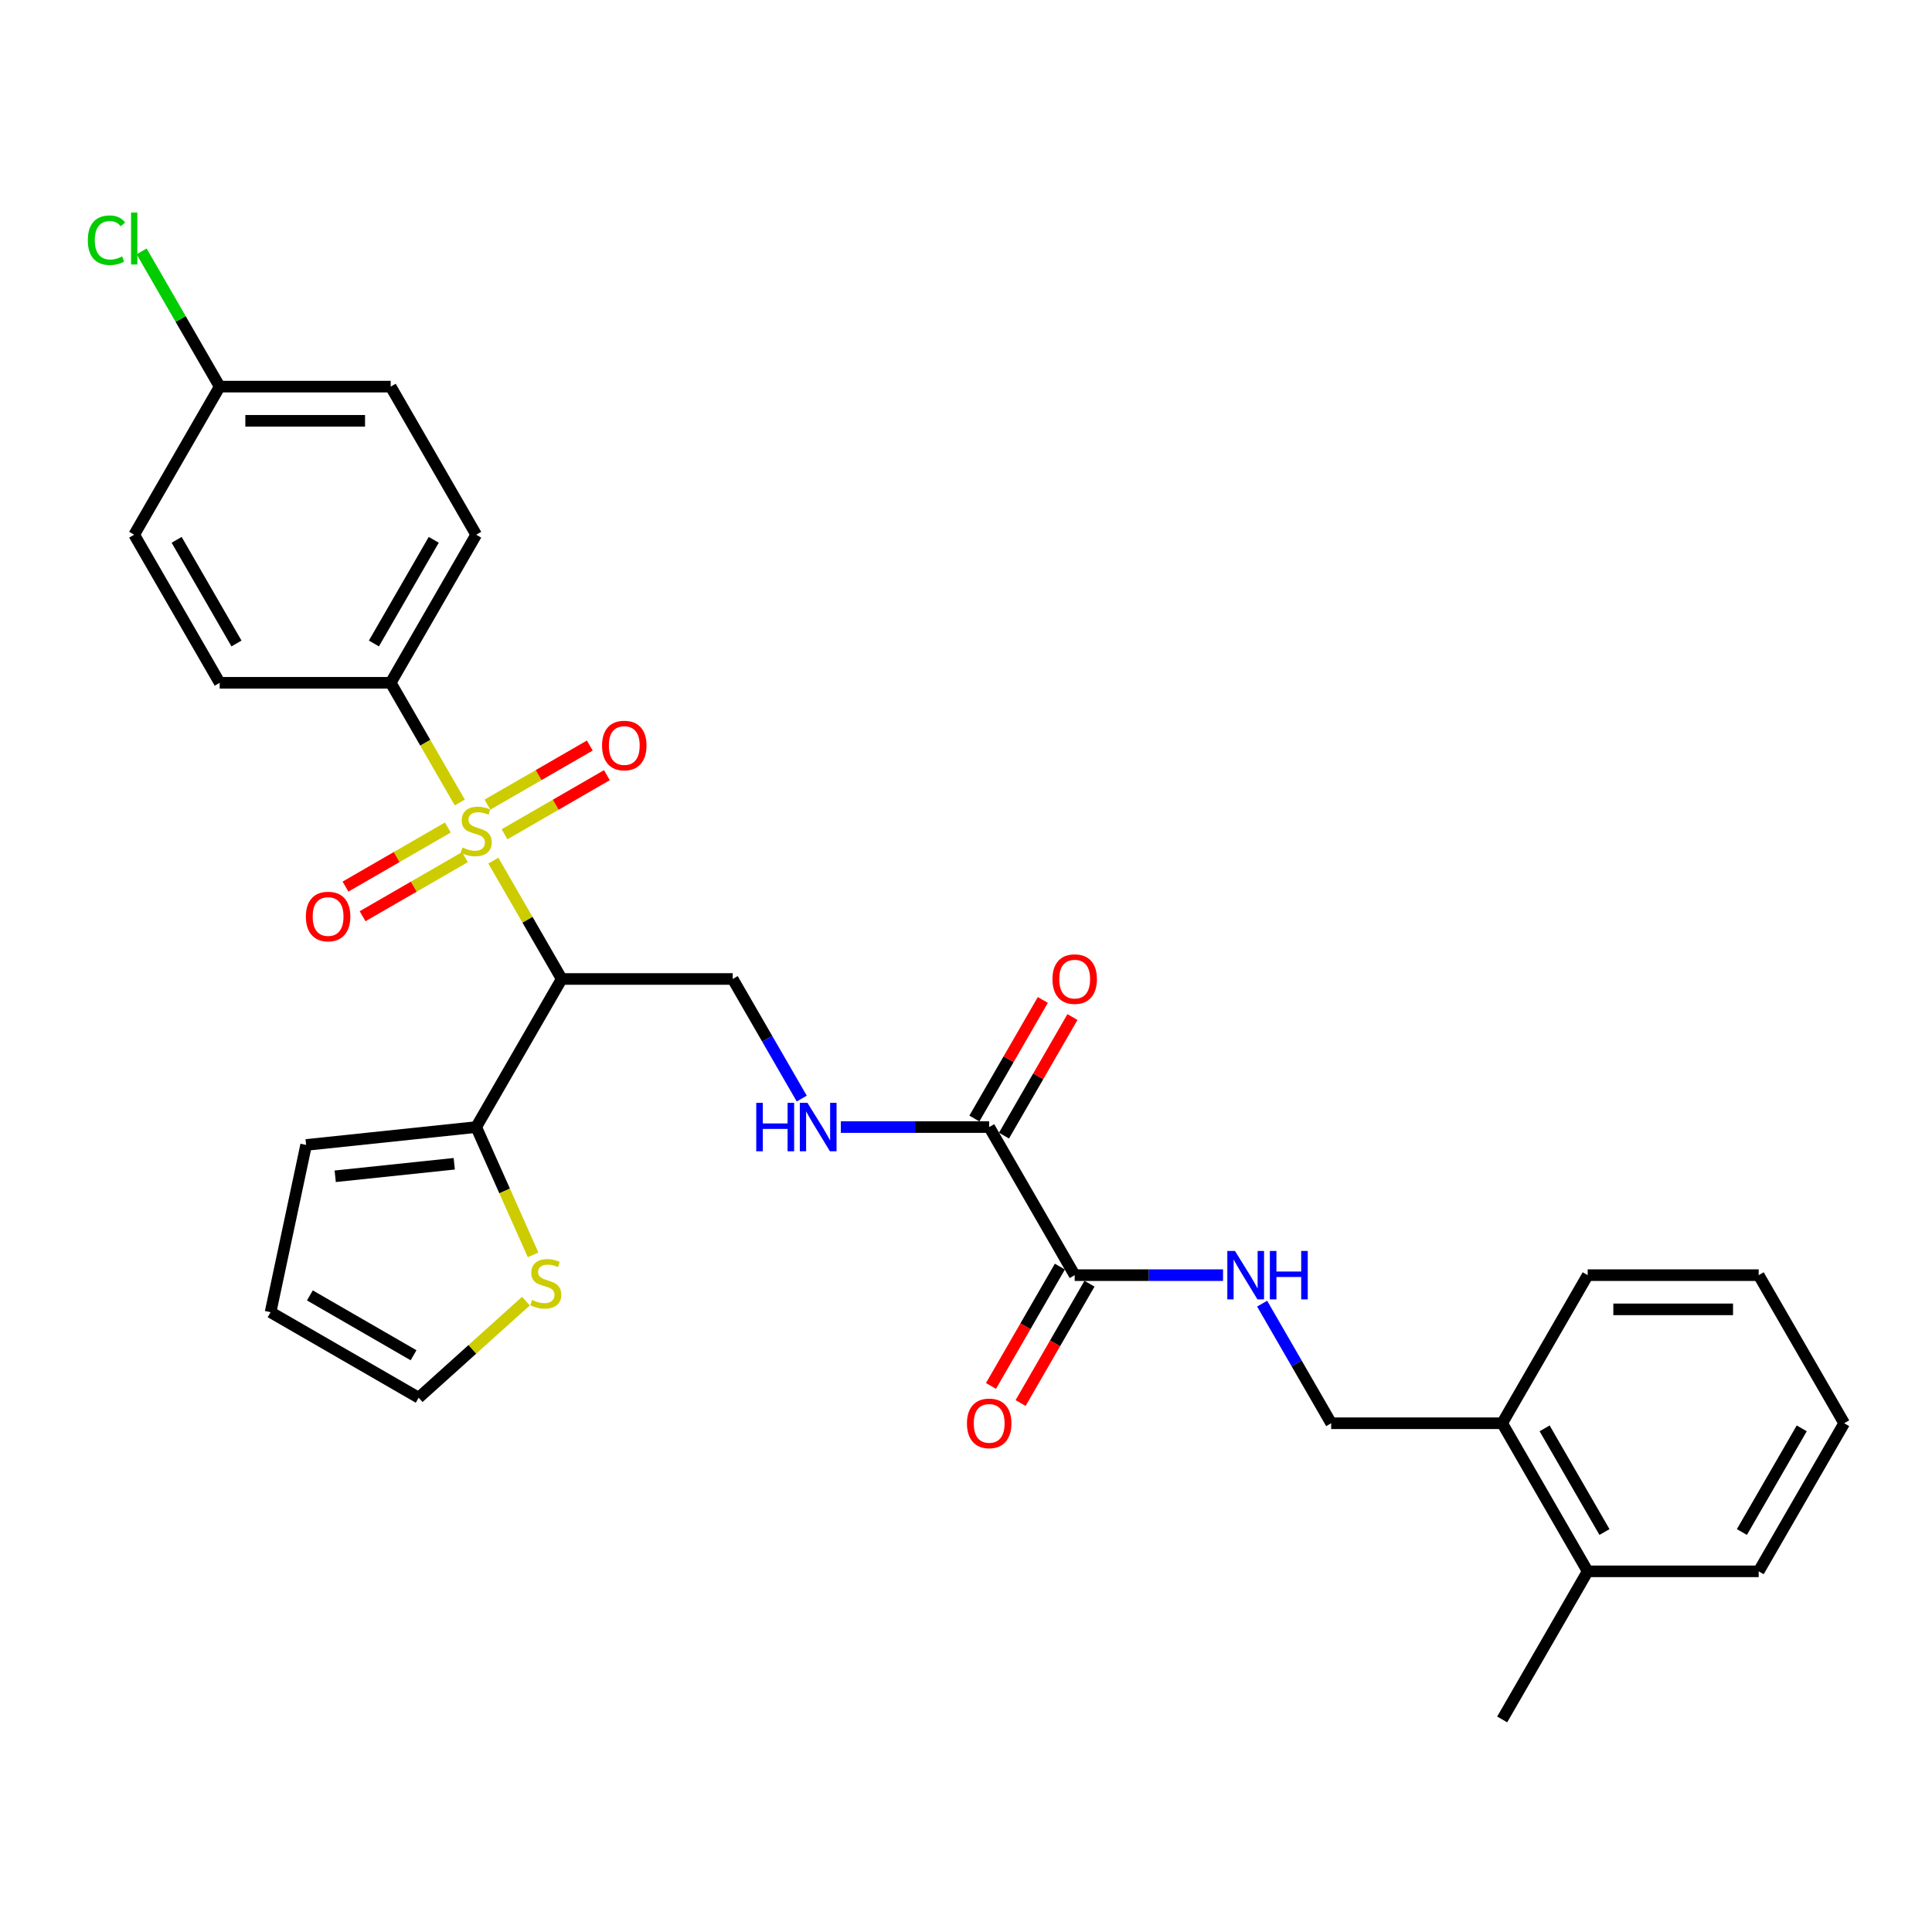 <?xml version='1.0' encoding='iso-8859-1'?>
<svg version='1.1' baseProfile='full'
              xmlns='http://www.w3.org/2000/svg'
                      xmlns:rdkit='http://www.rdkit.org/xml'
                      xmlns:xlink='http://www.w3.org/1999/xlink'
                  xml:space='preserve'
width='1000px' height='1000px' viewBox='0 0 1000 1000'>
<!-- END OF HEADER -->
<rect style='opacity:1.0;fill:#FFFFFF;stroke:none' width='1000' height='1000' x='0' y='0'> </rect>
<path class='bond-0' d='M 255.357,445.45 L 273.043,476.084' style='fill:none;fill-rule:evenodd;stroke:#CCCC00;stroke-width:6px;stroke-linecap:butt;stroke-linejoin:miter;stroke-opacity:1' />
<path class='bond-0' d='M 273.043,476.084 L 290.73,506.718' style='fill:none;fill-rule:evenodd;stroke:#000000;stroke-width:6px;stroke-linecap:butt;stroke-linejoin:miter;stroke-opacity:1' />
<path class='bond-5' d='M 237.983,415.357 L 220.102,384.387' style='fill:none;fill-rule:evenodd;stroke:#CCCC00;stroke-width:6px;stroke-linecap:butt;stroke-linejoin:miter;stroke-opacity:1' />
<path class='bond-5' d='M 220.102,384.387 L 202.221,353.416' style='fill:none;fill-rule:evenodd;stroke:#000000;stroke-width:6px;stroke-linecap:butt;stroke-linejoin:miter;stroke-opacity:1' />
<path class='bond-9' d='M 261.15,431.815 L 287.64,416.521' style='fill:none;fill-rule:evenodd;stroke:#CCCC00;stroke-width:6px;stroke-linecap:butt;stroke-linejoin:miter;stroke-opacity:1' />
<path class='bond-9' d='M 287.64,416.521 L 314.129,401.227' style='fill:none;fill-rule:evenodd;stroke:#FF0000;stroke-width:6px;stroke-linecap:butt;stroke-linejoin:miter;stroke-opacity:1' />
<path class='bond-9' d='M 252.299,416.484 L 278.789,401.191' style='fill:none;fill-rule:evenodd;stroke:#CCCC00;stroke-width:6px;stroke-linecap:butt;stroke-linejoin:miter;stroke-opacity:1' />
<path class='bond-9' d='M 278.789,401.191 L 305.278,385.897' style='fill:none;fill-rule:evenodd;stroke:#FF0000;stroke-width:6px;stroke-linecap:butt;stroke-linejoin:miter;stroke-opacity:1' />
<path class='bond-10' d='M 231.801,428.319 L 205.312,443.613' style='fill:none;fill-rule:evenodd;stroke:#CCCC00;stroke-width:6px;stroke-linecap:butt;stroke-linejoin:miter;stroke-opacity:1' />
<path class='bond-10' d='M 205.312,443.613 L 178.822,458.907' style='fill:none;fill-rule:evenodd;stroke:#FF0000;stroke-width:6px;stroke-linecap:butt;stroke-linejoin:miter;stroke-opacity:1' />
<path class='bond-10' d='M 240.652,443.65 L 214.162,458.943' style='fill:none;fill-rule:evenodd;stroke:#CCCC00;stroke-width:6px;stroke-linecap:butt;stroke-linejoin:miter;stroke-opacity:1' />
<path class='bond-10' d='M 214.162,458.943 L 187.673,474.237' style='fill:none;fill-rule:evenodd;stroke:#FF0000;stroke-width:6px;stroke-linecap:butt;stroke-linejoin:miter;stroke-opacity:1' />
<path class='bond-1' d='M 290.73,506.718 L 246.476,583.369' style='fill:none;fill-rule:evenodd;stroke:#000000;stroke-width:6px;stroke-linecap:butt;stroke-linejoin:miter;stroke-opacity:1' />
<path class='bond-4' d='M 290.73,506.718 L 379.239,506.718' style='fill:none;fill-rule:evenodd;stroke:#000000;stroke-width:6px;stroke-linecap:butt;stroke-linejoin:miter;stroke-opacity:1' />
<path class='bond-7' d='M 246.476,583.369 L 261.201,616.442' style='fill:none;fill-rule:evenodd;stroke:#000000;stroke-width:6px;stroke-linecap:butt;stroke-linejoin:miter;stroke-opacity:1' />
<path class='bond-7' d='M 261.201,616.442 L 275.926,649.515' style='fill:none;fill-rule:evenodd;stroke:#CCCC00;stroke-width:6px;stroke-linecap:butt;stroke-linejoin:miter;stroke-opacity:1' />
<path class='bond-11' d='M 246.476,583.369 L 158.452,592.62' style='fill:none;fill-rule:evenodd;stroke:#000000;stroke-width:6px;stroke-linecap:butt;stroke-linejoin:miter;stroke-opacity:1' />
<path class='bond-11' d='M 235.122,602.361 L 173.506,608.837' style='fill:none;fill-rule:evenodd;stroke:#000000;stroke-width:6px;stroke-linecap:butt;stroke-linejoin:miter;stroke-opacity:1' />
<path class='bond-2' d='M 512.002,583.369 L 473.607,583.369' style='fill:none;fill-rule:evenodd;stroke:#000000;stroke-width:6px;stroke-linecap:butt;stroke-linejoin:miter;stroke-opacity:1' />
<path class='bond-2' d='M 473.607,583.369 L 435.212,583.369' style='fill:none;fill-rule:evenodd;stroke:#0000FF;stroke-width:6px;stroke-linecap:butt;stroke-linejoin:miter;stroke-opacity:1' />
<path class='bond-3' d='M 512.002,583.369 L 556.256,660.019' style='fill:none;fill-rule:evenodd;stroke:#000000;stroke-width:6px;stroke-linecap:butt;stroke-linejoin:miter;stroke-opacity:1' />
<path class='bond-14' d='M 519.667,587.794 L 537.384,557.107' style='fill:none;fill-rule:evenodd;stroke:#000000;stroke-width:6px;stroke-linecap:butt;stroke-linejoin:miter;stroke-opacity:1' />
<path class='bond-14' d='M 537.384,557.107 L 555.101,526.42' style='fill:none;fill-rule:evenodd;stroke:#FF0000;stroke-width:6px;stroke-linecap:butt;stroke-linejoin:miter;stroke-opacity:1' />
<path class='bond-14' d='M 504.337,578.943 L 522.054,548.256' style='fill:none;fill-rule:evenodd;stroke:#000000;stroke-width:6px;stroke-linecap:butt;stroke-linejoin:miter;stroke-opacity:1' />
<path class='bond-14' d='M 522.054,548.256 L 539.771,517.569' style='fill:none;fill-rule:evenodd;stroke:#FF0000;stroke-width:6px;stroke-linecap:butt;stroke-linejoin:miter;stroke-opacity:1' />
<path class='bond-8' d='M 556.256,660.019 L 594.651,660.019' style='fill:none;fill-rule:evenodd;stroke:#000000;stroke-width:6px;stroke-linecap:butt;stroke-linejoin:miter;stroke-opacity:1' />
<path class='bond-8' d='M 594.651,660.019 L 633.046,660.019' style='fill:none;fill-rule:evenodd;stroke:#0000FF;stroke-width:6px;stroke-linecap:butt;stroke-linejoin:miter;stroke-opacity:1' />
<path class='bond-13' d='M 548.591,655.594 L 530.761,686.476' style='fill:none;fill-rule:evenodd;stroke:#000000;stroke-width:6px;stroke-linecap:butt;stroke-linejoin:miter;stroke-opacity:1' />
<path class='bond-13' d='M 530.761,686.476 L 512.932,717.358' style='fill:none;fill-rule:evenodd;stroke:#FF0000;stroke-width:6px;stroke-linecap:butt;stroke-linejoin:miter;stroke-opacity:1' />
<path class='bond-13' d='M 563.921,664.445 L 546.092,695.327' style='fill:none;fill-rule:evenodd;stroke:#000000;stroke-width:6px;stroke-linecap:butt;stroke-linejoin:miter;stroke-opacity:1' />
<path class='bond-13' d='M 546.092,695.327 L 528.262,726.209' style='fill:none;fill-rule:evenodd;stroke:#FF0000;stroke-width:6px;stroke-linecap:butt;stroke-linejoin:miter;stroke-opacity:1' />
<path class='bond-6' d='M 379.239,506.718 L 397.109,537.67' style='fill:none;fill-rule:evenodd;stroke:#000000;stroke-width:6px;stroke-linecap:butt;stroke-linejoin:miter;stroke-opacity:1' />
<path class='bond-6' d='M 397.109,537.67 L 414.98,568.623' style='fill:none;fill-rule:evenodd;stroke:#0000FF;stroke-width:6px;stroke-linecap:butt;stroke-linejoin:miter;stroke-opacity:1' />
<path class='bond-18' d='M 202.221,353.416 L 246.476,276.765' style='fill:none;fill-rule:evenodd;stroke:#000000;stroke-width:6px;stroke-linecap:butt;stroke-linejoin:miter;stroke-opacity:1' />
<path class='bond-18' d='M 193.529,333.068 L 224.507,279.412' style='fill:none;fill-rule:evenodd;stroke:#000000;stroke-width:6px;stroke-linecap:butt;stroke-linejoin:miter;stroke-opacity:1' />
<path class='bond-19' d='M 202.221,353.416 L 113.712,353.416' style='fill:none;fill-rule:evenodd;stroke:#000000;stroke-width:6px;stroke-linecap:butt;stroke-linejoin:miter;stroke-opacity:1' />
<path class='bond-12' d='M 272.226,673.454 L 244.463,698.452' style='fill:none;fill-rule:evenodd;stroke:#CCCC00;stroke-width:6px;stroke-linecap:butt;stroke-linejoin:miter;stroke-opacity:1' />
<path class='bond-12' d='M 244.463,698.452 L 216.701,723.449' style='fill:none;fill-rule:evenodd;stroke:#000000;stroke-width:6px;stroke-linecap:butt;stroke-linejoin:miter;stroke-opacity:1' />
<path class='bond-15' d='M 653.278,674.765 L 671.149,705.718' style='fill:none;fill-rule:evenodd;stroke:#0000FF;stroke-width:6px;stroke-linecap:butt;stroke-linejoin:miter;stroke-opacity:1' />
<path class='bond-15' d='M 671.149,705.718 L 689.019,736.67' style='fill:none;fill-rule:evenodd;stroke:#000000;stroke-width:6px;stroke-linecap:butt;stroke-linejoin:miter;stroke-opacity:1' />
<path class='bond-17' d='M 158.452,592.62 L 140.05,679.195' style='fill:none;fill-rule:evenodd;stroke:#000000;stroke-width:6px;stroke-linecap:butt;stroke-linejoin:miter;stroke-opacity:1' />
<path class='bond-31' d='M 216.701,723.449 L 140.05,679.195' style='fill:none;fill-rule:evenodd;stroke:#000000;stroke-width:6px;stroke-linecap:butt;stroke-linejoin:miter;stroke-opacity:1' />
<path class='bond-31' d='M 214.054,701.481 L 160.398,670.503' style='fill:none;fill-rule:evenodd;stroke:#000000;stroke-width:6px;stroke-linecap:butt;stroke-linejoin:miter;stroke-opacity:1' />
<path class='bond-16' d='M 689.019,736.67 L 777.528,736.67' style='fill:none;fill-rule:evenodd;stroke:#000000;stroke-width:6px;stroke-linecap:butt;stroke-linejoin:miter;stroke-opacity:1' />
<path class='bond-20' d='M 777.528,736.67 L 821.782,813.321' style='fill:none;fill-rule:evenodd;stroke:#000000;stroke-width:6px;stroke-linecap:butt;stroke-linejoin:miter;stroke-opacity:1' />
<path class='bond-20' d='M 799.496,739.317 L 830.474,792.973' style='fill:none;fill-rule:evenodd;stroke:#000000;stroke-width:6px;stroke-linecap:butt;stroke-linejoin:miter;stroke-opacity:1' />
<path class='bond-25' d='M 777.528,736.67 L 821.782,660.019' style='fill:none;fill-rule:evenodd;stroke:#000000;stroke-width:6px;stroke-linecap:butt;stroke-linejoin:miter;stroke-opacity:1' />
<path class='bond-22' d='M 246.476,276.765 L 202.221,200.115' style='fill:none;fill-rule:evenodd;stroke:#000000;stroke-width:6px;stroke-linecap:butt;stroke-linejoin:miter;stroke-opacity:1' />
<path class='bond-23' d='M 113.712,353.416 L 69.458,276.765' style='fill:none;fill-rule:evenodd;stroke:#000000;stroke-width:6px;stroke-linecap:butt;stroke-linejoin:miter;stroke-opacity:1' />
<path class='bond-23' d='M 122.404,333.068 L 91.426,279.412' style='fill:none;fill-rule:evenodd;stroke:#000000;stroke-width:6px;stroke-linecap:butt;stroke-linejoin:miter;stroke-opacity:1' />
<path class='bond-26' d='M 821.782,813.321 L 777.528,889.972' style='fill:none;fill-rule:evenodd;stroke:#000000;stroke-width:6px;stroke-linecap:butt;stroke-linejoin:miter;stroke-opacity:1' />
<path class='bond-27' d='M 821.782,813.321 L 910.291,813.321' style='fill:none;fill-rule:evenodd;stroke:#000000;stroke-width:6px;stroke-linecap:butt;stroke-linejoin:miter;stroke-opacity:1' />
<path class='bond-21' d='M 113.712,200.115 L 69.458,276.765' style='fill:none;fill-rule:evenodd;stroke:#000000;stroke-width:6px;stroke-linecap:butt;stroke-linejoin:miter;stroke-opacity:1' />
<path class='bond-24' d='M 113.712,200.115 L 93.506,165.116' style='fill:none;fill-rule:evenodd;stroke:#000000;stroke-width:6px;stroke-linecap:butt;stroke-linejoin:miter;stroke-opacity:1' />
<path class='bond-24' d='M 93.506,165.116 L 73.299,130.117' style='fill:none;fill-rule:evenodd;stroke:#00CC00;stroke-width:6px;stroke-linecap:butt;stroke-linejoin:miter;stroke-opacity:1' />
<path class='bond-30' d='M 113.712,200.115 L 202.221,200.115' style='fill:none;fill-rule:evenodd;stroke:#000000;stroke-width:6px;stroke-linecap:butt;stroke-linejoin:miter;stroke-opacity:1' />
<path class='bond-30' d='M 126.989,217.816 L 188.945,217.816' style='fill:none;fill-rule:evenodd;stroke:#000000;stroke-width:6px;stroke-linecap:butt;stroke-linejoin:miter;stroke-opacity:1' />
<path class='bond-29' d='M 821.782,660.019 L 910.291,660.019' style='fill:none;fill-rule:evenodd;stroke:#000000;stroke-width:6px;stroke-linecap:butt;stroke-linejoin:miter;stroke-opacity:1' />
<path class='bond-29' d='M 835.059,677.721 L 897.015,677.721' style='fill:none;fill-rule:evenodd;stroke:#000000;stroke-width:6px;stroke-linecap:butt;stroke-linejoin:miter;stroke-opacity:1' />
<path class='bond-32' d='M 910.291,813.321 L 954.545,736.67' style='fill:none;fill-rule:evenodd;stroke:#000000;stroke-width:6px;stroke-linecap:butt;stroke-linejoin:miter;stroke-opacity:1' />
<path class='bond-32' d='M 901.599,792.973 L 932.577,739.317' style='fill:none;fill-rule:evenodd;stroke:#000000;stroke-width:6px;stroke-linecap:butt;stroke-linejoin:miter;stroke-opacity:1' />
<path class='bond-28' d='M 954.545,736.67 L 910.291,660.019' style='fill:none;fill-rule:evenodd;stroke:#000000;stroke-width:6px;stroke-linecap:butt;stroke-linejoin:miter;stroke-opacity:1' />
<path  class='atom-0' d='M 239.395 438.67
Q 239.678 438.776, 240.846 439.272
Q 242.015 439.768, 243.289 440.086
Q 244.599 440.369, 245.874 440.369
Q 248.246 440.369, 249.626 439.237
Q 251.007 438.068, 251.007 436.05
Q 251.007 434.669, 250.299 433.82
Q 249.626 432.97, 248.564 432.51
Q 247.502 432.05, 245.732 431.519
Q 243.502 430.846, 242.156 430.209
Q 240.846 429.571, 239.891 428.226
Q 238.97 426.881, 238.97 424.615
Q 238.97 421.464, 241.094 419.517
Q 243.254 417.57, 247.502 417.57
Q 250.405 417.57, 253.698 418.95
L 252.884 421.676
Q 249.874 420.437, 247.608 420.437
Q 245.166 420.437, 243.82 421.464
Q 242.475 422.455, 242.51 424.19
Q 242.51 425.535, 243.183 426.35
Q 243.891 427.164, 244.882 427.624
Q 245.909 428.084, 247.608 428.615
Q 249.874 429.324, 251.22 430.032
Q 252.565 430.74, 253.521 432.191
Q 254.512 433.607, 254.512 436.05
Q 254.512 439.52, 252.176 441.396
Q 249.874 443.237, 246.015 443.237
Q 243.785 443.237, 242.086 442.741
Q 240.422 442.281, 238.439 441.467
L 239.395 438.67
' fill='#CCCC00'/>
<path  class='atom-7' d='M 391.435 570.836
L 394.834 570.836
L 394.834 581.492
L 407.65 581.492
L 407.65 570.836
L 411.049 570.836
L 411.049 595.901
L 407.65 595.901
L 407.65 584.325
L 394.834 584.325
L 394.834 595.901
L 391.435 595.901
L 391.435 570.836
' fill='#0000FF'/>
<path  class='atom-7' d='M 417.952 570.836
L 426.166 584.112
Q 426.98 585.422, 428.29 587.794
Q 429.6 590.166, 429.671 590.308
L 429.671 570.836
L 432.999 570.836
L 432.999 595.901
L 429.565 595.901
L 420.749 581.386
Q 419.723 579.687, 418.625 577.739
Q 417.563 575.792, 417.244 575.19
L 417.244 595.901
L 413.987 595.901
L 413.987 570.836
L 417.952 570.836
' fill='#0000FF'/>
<path  class='atom-8' d='M 275.395 672.828
Q 275.678 672.935, 276.846 673.43
Q 278.014 673.926, 279.289 674.245
Q 280.599 674.528, 281.873 674.528
Q 284.246 674.528, 285.626 673.395
Q 287.007 672.227, 287.007 670.209
Q 287.007 668.828, 286.299 667.978
Q 285.626 667.128, 284.564 666.668
Q 283.502 666.208, 281.732 665.677
Q 279.501 665.004, 278.156 664.367
Q 276.846 663.73, 275.89 662.384
Q 274.97 661.039, 274.97 658.773
Q 274.97 655.622, 277.094 653.675
Q 279.254 651.728, 283.502 651.728
Q 286.405 651.728, 289.698 653.109
L 288.883 655.835
Q 285.874 654.596, 283.608 654.596
Q 281.165 654.596, 279.82 655.622
Q 278.475 656.614, 278.51 658.348
Q 278.51 659.694, 279.183 660.508
Q 279.891 661.322, 280.882 661.783
Q 281.909 662.243, 283.608 662.774
Q 285.874 663.482, 287.219 664.19
Q 288.565 664.898, 289.521 666.35
Q 290.512 667.766, 290.512 670.209
Q 290.512 673.678, 288.175 675.554
Q 285.874 677.395, 282.015 677.395
Q 279.785 677.395, 278.085 676.9
Q 276.421 676.44, 274.439 675.625
L 275.395 672.828
' fill='#CCCC00'/>
<path  class='atom-9' d='M 639.224 647.487
L 647.438 660.763
Q 648.252 662.073, 649.562 664.445
Q 650.872 666.817, 650.943 666.959
L 650.943 647.487
L 654.271 647.487
L 654.271 672.552
L 650.837 672.552
L 642.021 658.037
Q 640.994 656.337, 639.897 654.39
Q 638.835 652.443, 638.516 651.841
L 638.516 672.552
L 635.259 672.552
L 635.259 647.487
L 639.224 647.487
' fill='#0000FF'/>
<path  class='atom-9' d='M 657.28 647.487
L 660.679 647.487
L 660.679 658.143
L 673.495 658.143
L 673.495 647.487
L 676.894 647.487
L 676.894 672.552
L 673.495 672.552
L 673.495 660.975
L 660.679 660.975
L 660.679 672.552
L 657.28 672.552
L 657.28 647.487
' fill='#0000FF'/>
<path  class='atom-10' d='M 311.62 385.883
Q 311.62 379.865, 314.594 376.502
Q 317.568 373.138, 323.126 373.138
Q 328.685 373.138, 331.659 376.502
Q 334.633 379.865, 334.633 385.883
Q 334.633 391.973, 331.623 395.442
Q 328.614 398.877, 323.126 398.877
Q 317.603 398.877, 314.594 395.442
Q 311.62 392.008, 311.62 385.883
M 323.126 396.044
Q 326.95 396.044, 329.003 393.495
Q 331.092 390.911, 331.092 385.883
Q 331.092 380.962, 329.003 378.484
Q 326.95 375.97, 323.126 375.97
Q 319.303 375.97, 317.214 378.449
Q 315.161 380.927, 315.161 385.883
Q 315.161 390.946, 317.214 393.495
Q 319.303 396.044, 323.126 396.044
' fill='#FF0000'/>
<path  class='atom-11' d='M 158.319 474.392
Q 158.319 468.374, 161.293 465.01
Q 164.266 461.647, 169.825 461.647
Q 175.383 461.647, 178.357 465.01
Q 181.331 468.374, 181.331 474.392
Q 181.331 480.482, 178.322 483.951
Q 175.312 487.385, 169.825 487.385
Q 164.302 487.385, 161.293 483.951
Q 158.319 480.517, 158.319 474.392
M 169.825 484.553
Q 173.648 484.553, 175.702 482.004
Q 177.791 479.419, 177.791 474.392
Q 177.791 469.471, 175.702 466.993
Q 173.648 464.479, 169.825 464.479
Q 166.001 464.479, 163.912 466.957
Q 161.859 469.436, 161.859 474.392
Q 161.859 479.455, 163.912 482.004
Q 166.001 484.553, 169.825 484.553
' fill='#FF0000'/>
<path  class='atom-14' d='M 500.496 736.741
Q 500.496 730.722, 503.47 727.359
Q 506.443 723.996, 512.002 723.996
Q 517.56 723.996, 520.534 727.359
Q 523.508 730.722, 523.508 736.741
Q 523.508 742.83, 520.499 746.3
Q 517.489 749.734, 512.002 749.734
Q 506.479 749.734, 503.47 746.3
Q 500.496 742.866, 500.496 736.741
M 512.002 746.902
Q 515.825 746.902, 517.879 744.353
Q 519.968 741.768, 519.968 736.741
Q 519.968 731.82, 517.879 729.342
Q 515.825 726.828, 512.002 726.828
Q 508.178 726.828, 506.089 729.306
Q 504.036 731.785, 504.036 736.741
Q 504.036 741.804, 506.089 744.353
Q 508.178 746.902, 512.002 746.902
' fill='#FF0000'/>
<path  class='atom-15' d='M 544.75 506.789
Q 544.75 500.77, 547.724 497.407
Q 550.698 494.043, 556.256 494.043
Q 561.814 494.043, 564.788 497.407
Q 567.762 500.77, 567.762 506.789
Q 567.762 512.878, 564.753 516.348
Q 561.744 519.782, 556.256 519.782
Q 550.733 519.782, 547.724 516.348
Q 544.75 512.913, 544.75 506.789
M 556.256 516.949
Q 560.08 516.949, 562.133 514.4
Q 564.222 511.816, 564.222 506.789
Q 564.222 501.868, 562.133 499.389
Q 560.08 496.876, 556.256 496.876
Q 552.433 496.876, 550.344 499.354
Q 548.29 501.832, 548.29 506.789
Q 548.29 511.851, 550.344 514.4
Q 552.433 516.949, 556.256 516.949
' fill='#FF0000'/>
<path  class='atom-25' d='M 45.455 124.331
Q 45.455 118.1, 48.358 114.843
Q 51.296 111.55, 56.855 111.55
Q 62.023 111.55, 64.785 115.197
L 62.448 117.109
Q 60.43 114.454, 56.855 114.454
Q 53.066 114.454, 51.048 117.003
Q 49.066 119.516, 49.066 124.331
Q 49.066 129.288, 51.119 131.837
Q 53.208 134.386, 57.244 134.386
Q 60.005 134.386, 63.227 132.722
L 64.218 135.377
Q 62.908 136.227, 60.926 136.722
Q 58.943 137.218, 56.748 137.218
Q 51.296 137.218, 48.358 133.89
Q 45.455 130.562, 45.455 124.331
' fill='#00CC00'/>
<path  class='atom-25' d='M 67.83 110.028
L 71.087 110.028
L 71.087 136.899
L 67.83 136.899
L 67.83 110.028
' fill='#00CC00'/>
</svg>
